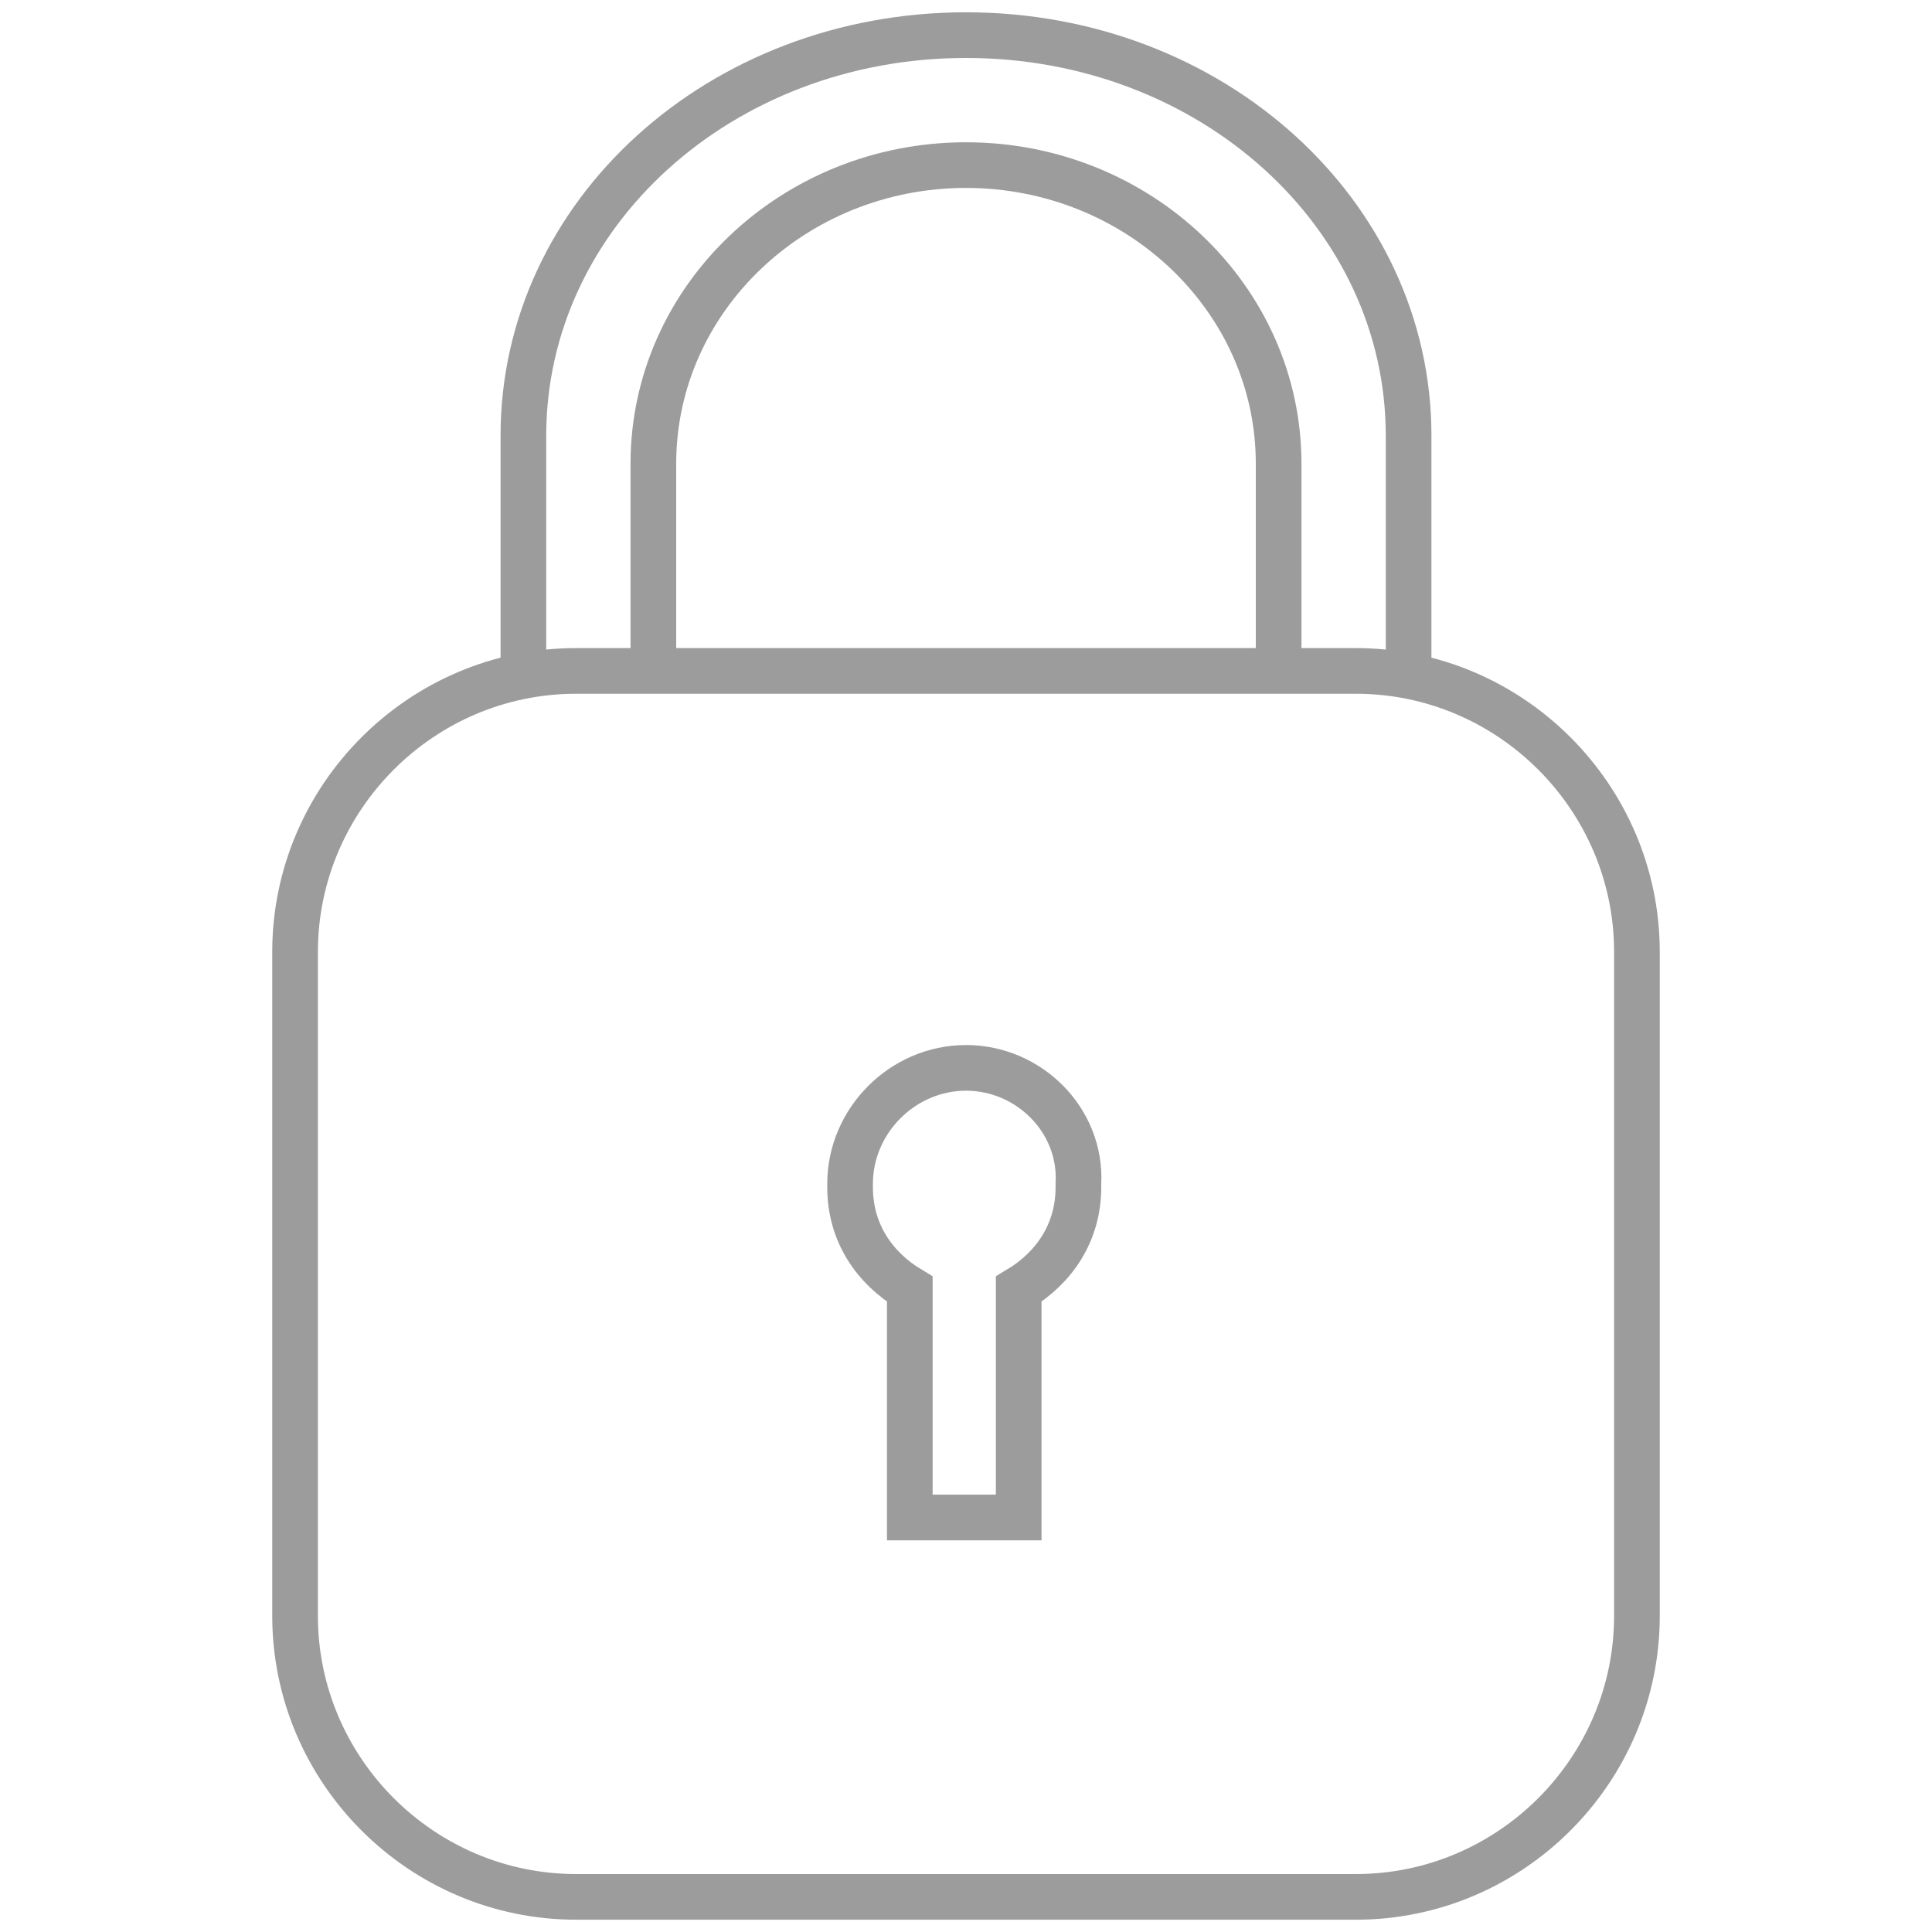 <?xml version="1.0" encoding="utf-8"?>
<!-- Generator: Adobe Illustrator 23.1.0, SVG Export Plug-In . SVG Version: 6.00 Build 0)  -->
<svg version="1.1" id="Light" xmlns="http://www.w3.org/2000/svg" xmlns:xlink="http://www.w3.org/1999/xlink" x="0px" y="0px"
	 width="55px" height="55px" viewBox="0 0 55 55" style="enable-background:new 0 0 55 55;" xml:space="preserve">
<style type="text/css">
	.st0{fill:none;stroke:#9C9C9C;stroke-width:1.3;stroke-miterlimit:10;}
</style>
<g id="Layer_9">
	<path class="st0" d="M18.6,19v-5.8c0-4.7,4-8.5,8.9-8.5s8.9,3.8,8.9,8.5V19"/>
	<path class="st0" d="M14.9,19.5v-7.1C14.9,6.1,20.5,1,27.5,1s12.6,5.1,12.6,11.4v7.1"/>
	<path class="st0" d="M38.6,54H16.4c-4.4,0-8-3.6-8-8V27.1c0-4.4,3.6-8,8-8h22.2c4.4,0,8,3.6,8,8V46C46.6,50.4,43,54,38.6,54z"/>
	<path class="st0" d="M27.5,30.4c-1.8,0-3.3,1.5-3.3,3.3v0.1c0,1.3,0.7,2.3,1.7,2.9v6.5H29v-6.5c1-0.6,1.7-1.6,1.7-2.9v-0.1
		C30.8,31.9,29.3,30.4,27.5,30.4z"/>
</g>
</svg>
